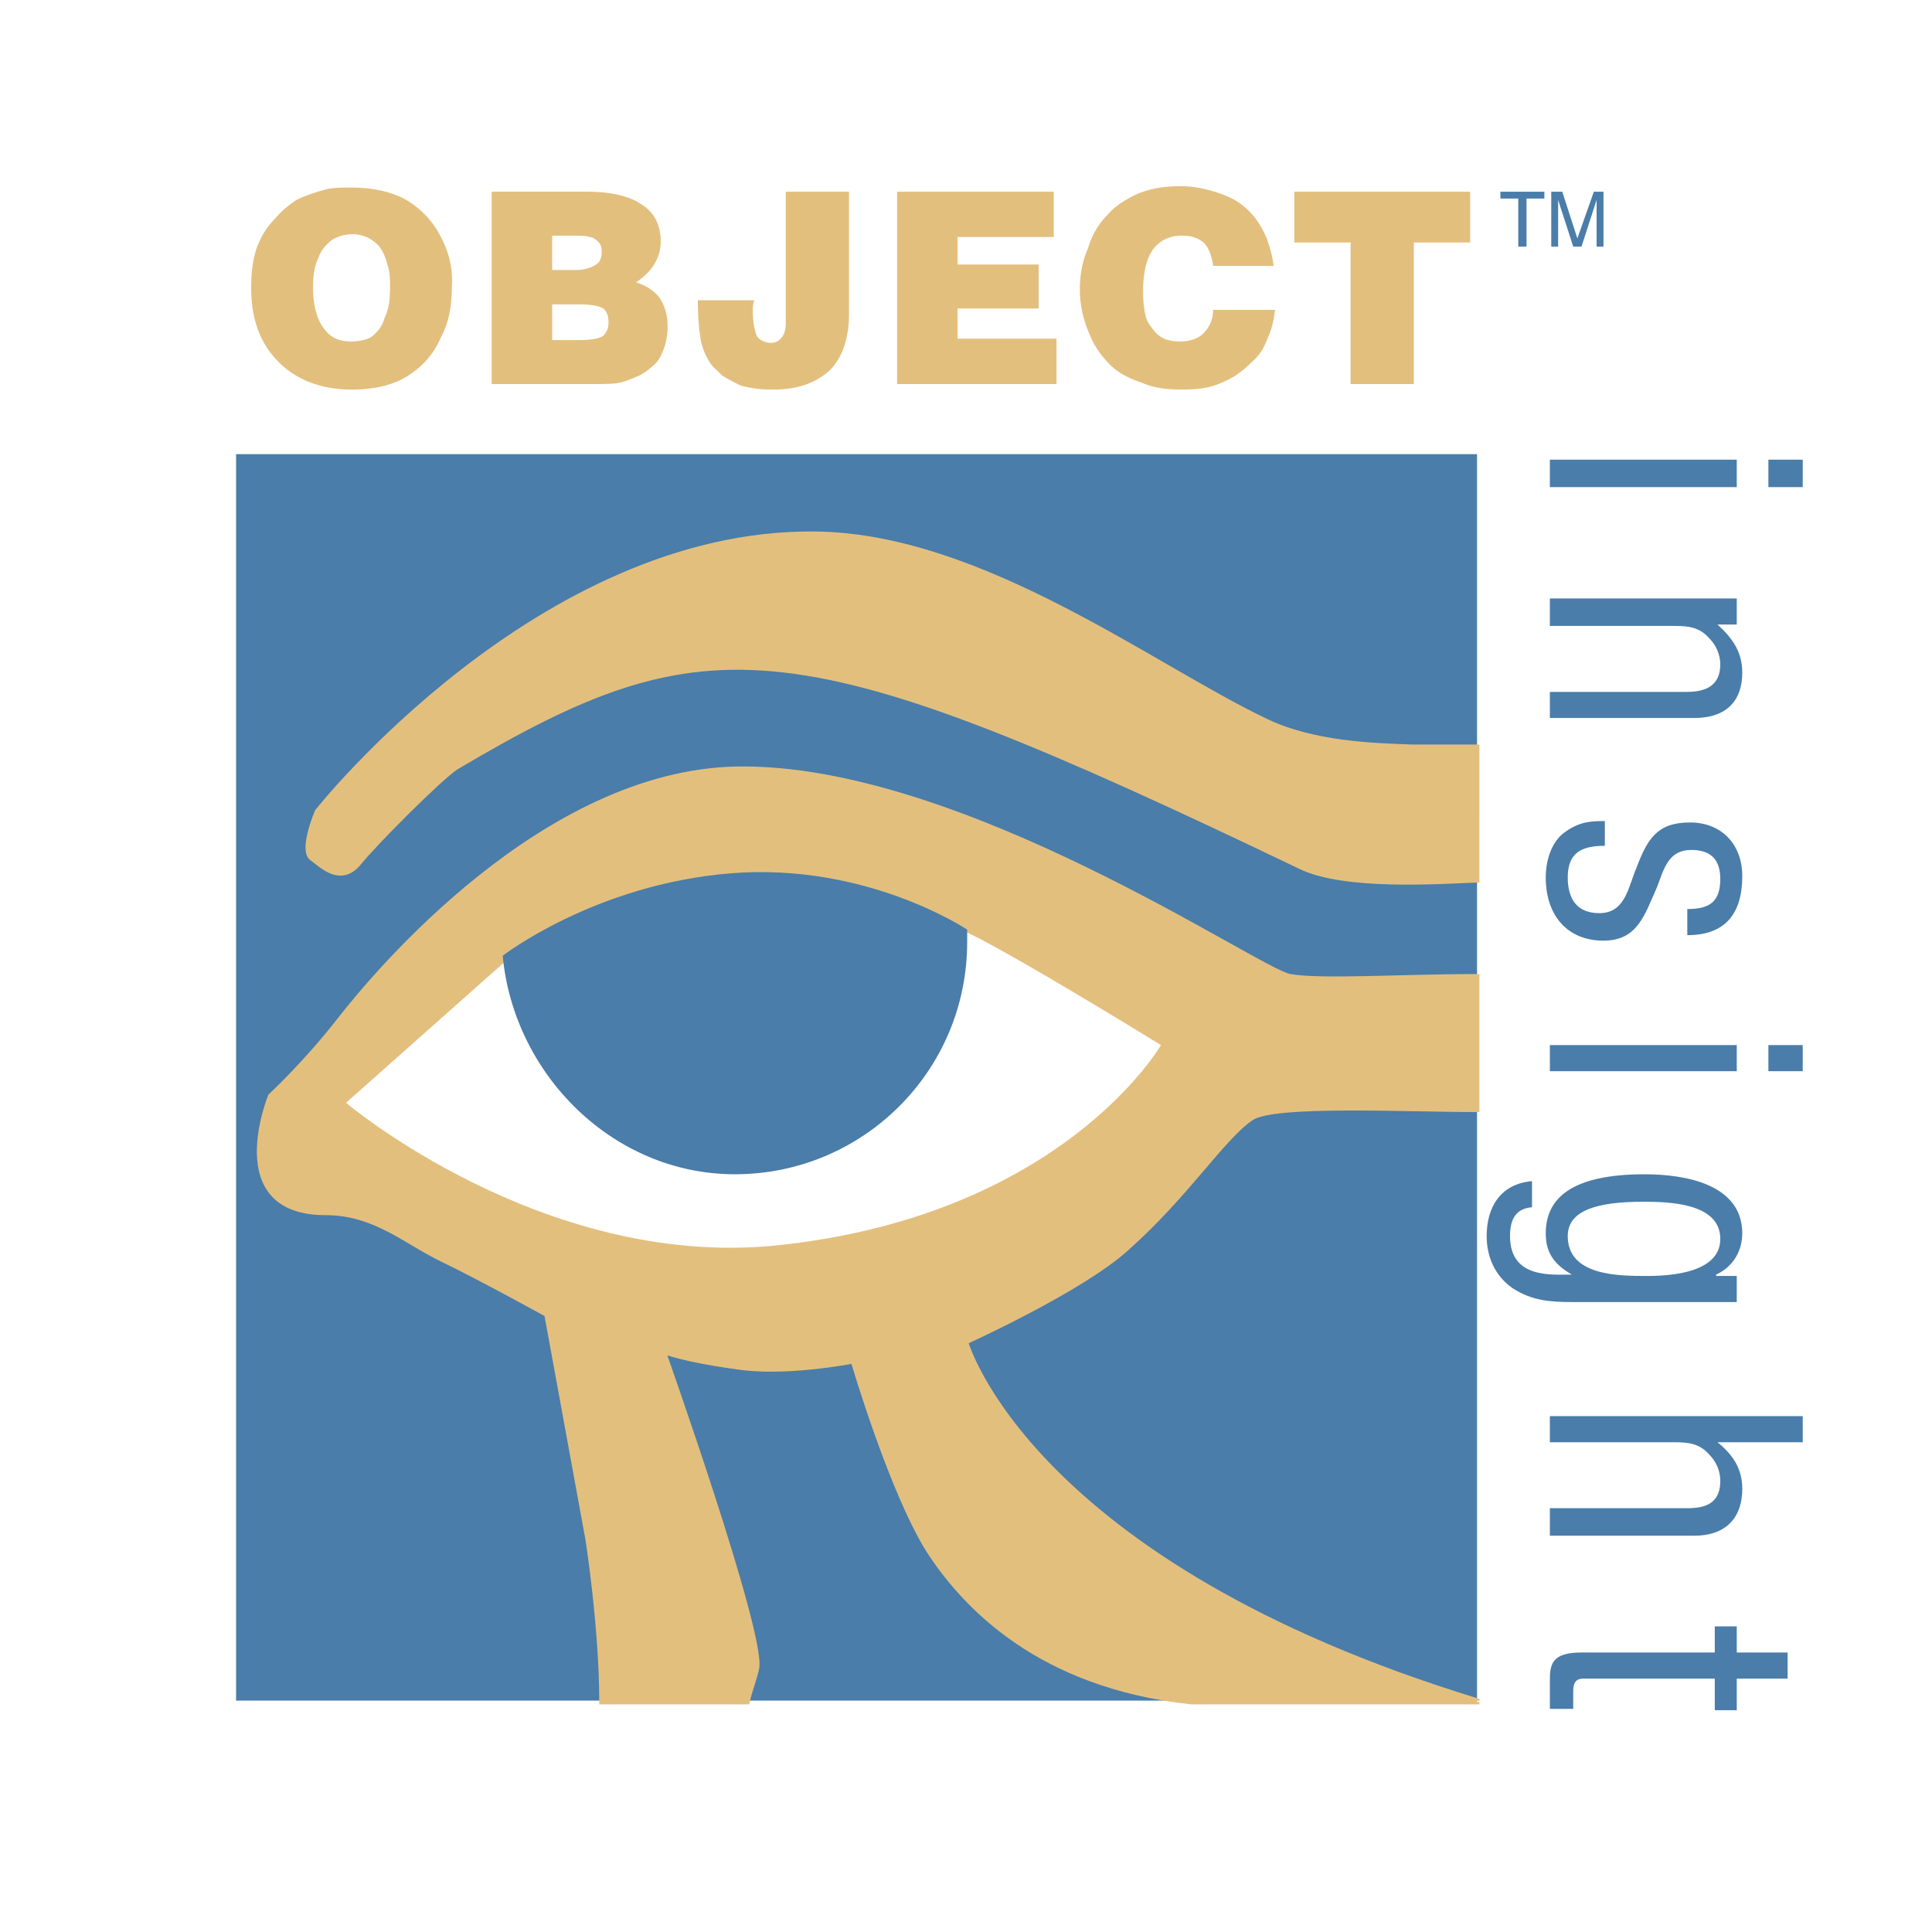 <svg xmlns="http://www.w3.org/2000/svg" width="2500" height="2500" viewBox="0 0 192.756 192.756"><g fill-rule="evenodd" clip-rule="evenodd"><path fill="#fff" d="M0 0h192.756v192.756H0V0z"/><path fill="#4a7da9" d="M23.554 169.67h123.809V45.311H23.554V169.67z"/><path d="M96.359 133.885s11.518-5.211 16.043-9.324c6.031-5.348 9.596-11.105 12.477-13.025 2.33-1.508 15.492-.822 22.484-.822v-13.3c-7.266 0-15.629.549-18.646 0-3.016-.41-32.906-21.114-55.254-20.703-19.196.411-35.786 20.156-39.625 25.089-3.429 4.389-6.856 7.543-6.856 7.543s-4.799 11.654 5.484 11.654c4.936 0 7.952 2.879 11.654 4.66 3.702 1.783 10.421 5.486 10.421 5.486l4.113 22.484s1.371 8.775 1.371 16.18h14.534c.274-1.234.823-2.605.959-3.428.549-3.701-9.323-31.535-9.323-31.535s2.057.822 7.13 1.508c4.936.822 11.791-.549 11.791-.549s3.977 13.574 7.815 19.334c3.427 5.072 10.695 13.025 25.914 14.67h28.518v-.137c-44.834-13.711-51.004-35.785-51.004-35.785z" fill="#e3bf7e" stroke="#e3bf7e" stroke-width=".474" stroke-miterlimit="2.613"/><path d="M115.83 104.268S97.594 93.025 95.126 92.477c-.138.137-3.154 7.953-4.663 10.009-2.879 4.113-5.209 6.17-13.025 9.186-5.21 2.057-10.283.273-17.687-1.92-7.541-2.33-9.323-13.848-9.323-13.848l-15.905 14.123s19.47 16.453 42.641 14.26c28.793-2.879 38.666-20.019 38.666-20.019z" fill="#fff"/><path d="M140.783 74.516c-3.564-.138-9.734-.275-14.533-2.606-11.244-5.347-28.383-18.509-44.973-18.646-27.56-.274-49.633 27.696-49.633 27.696s-1.646 3.839-.549 4.662 2.879 2.605 4.663.548c1.644-2.057 8.088-8.5 9.734-9.598 25.228-14.944 33.866-14.259 84.186 9.872 4.387 2.194 13.984 1.508 17.686 1.371V74.516h-6.581z" fill="#e3bf7e" stroke="#e3bf7e" stroke-width=".474" stroke-miterlimit="2.613"/><path d="M147.363 169.67v.137h.824c-.275 0-.548-.137-.824-.137z" fill="#fff"/><path d="M72.914 87.13c-13.575 1.097-22.761 8.226-22.761 8.226 1.097 11.792 10.969 21.8 23.172 21.8 12.751 0 23.171-10.283 23.171-23.171v-1.234s-10.008-6.718-23.582-5.621z" fill="#4a7da9"/><path d="M32.466 32.971c-.822-.96-1.234-2.468-1.234-4.25 0-1.234.137-2.194.548-3.017.275-.822.823-1.371 1.372-1.783.686-.411 1.371-.548 2.058-.548.548 0 1.096.137 1.644.412.412.274.823.549 1.097.959.274.411.548.96.686 1.646.274.686.274 1.508.274 2.331 0 1.234-.138 2.193-.548 3.016-.275.96-.823 1.508-1.371 1.92-.549.274-1.233.411-1.919.411-1.098 0-1.921-.275-2.607-1.097zm8.227 4.525c1.509-.96 2.605-2.194 3.291-3.839.823-1.508 1.097-3.154 1.097-5.074.137-2.056-.411-3.701-1.234-5.21a8.925 8.925 0 0 0-3.564-3.565c-1.646-.822-3.429-1.096-5.348-1.096-.959 0-1.919 0-2.742.274-.96.274-1.783.548-2.605.959-.823.548-1.509 1.097-2.194 1.92-.823.823-1.372 1.782-1.783 2.879-.411 1.234-.549 2.468-.549 3.977 0 3.016.823 5.484 2.743 7.403 1.783 1.782 4.25 2.743 7.267 2.743 2.193 0 4.113-.411 5.621-1.371zM57.146 23.511c.823 0 1.371 0 1.645.137.412 0 .686.274.96.549.274.274.274.686.274.959 0 .549-.137.96-.548 1.234s-1.097.549-2.057.549h-2.331v-3.428h2.057zm1.508 14.808c1.508 0 2.605 0 3.154-.137.685-.138 1.233-.412 1.919-.686a5.92 5.92 0 0 0 1.372-.96c.548-.411.823-.959 1.096-1.645.275-.686.412-1.509.412-2.332 0-1.097-.274-2.057-.823-2.879-.548-.686-1.371-1.234-2.331-1.508 1.646-1.097 2.468-2.468 2.468-4.113 0-1.645-.686-3.017-2.194-3.839-1.097-.686-2.879-1.097-5.21-1.097h-9.461v19.195h9.598v.001zm-.96-7.953c1.234 0 2.057.137 2.468.412.411.273.548.822.548 1.371 0 .548-.137.96-.548 1.371-.412.273-1.234.411-2.468.411h-2.605v-3.565h2.605zM69.624 29.956h5.621c-.137.411-.137.822-.137 1.096 0 .96.137 1.646.274 2.058 0 .273.274.685.548.822.275.137.548.274.96.274.411 0 .822-.137 1.097-.548.274-.275.411-.824.411-1.508V19.124h6.307v12.203c0 2.467-.686 4.387-1.919 5.62-1.371 1.235-3.154 1.92-5.622 1.92-1.371 0-2.331-.137-3.291-.412a24.605 24.605 0 0 1-1.783-.959c-.548-.549-1.096-.96-1.372-1.509a6.056 6.056 0 0 1-.822-2.194c-.136-.822-.272-2.056-.272-3.837zM89.503 38.319V19.124h15.632v4.523h-9.598v2.743h8.09v4.388h-8.09v3.015h9.871v4.526H89.503zM127.072 26.527h-6.033c-.137-.96-.412-1.783-.959-2.331-.686-.549-1.373-.686-2.193-.686-1.098 0-2.057.411-2.742 1.234-.688.823-1.098 2.331-1.098 4.25 0 1.234.137 2.332.41 3.016.412.686.822 1.234 1.234 1.509.549.411 1.234.548 2.057.548.959 0 1.783-.275 2.332-.823a3.312 3.312 0 0 0 .959-2.331h6.17c-.137 1.234-.412 2.194-.822 3.017-.273.822-.822 1.646-1.645 2.331-.824.823-1.783 1.508-2.881 1.92-1.096.548-2.467.685-3.975.685-1.373 0-2.742-.137-3.977-.685-1.234-.412-2.332-.96-3.154-1.783-.822-.822-1.508-1.782-1.92-2.742-.686-1.508-1.096-3.017-1.096-4.799 0-1.508.273-2.879.822-4.114.41-1.371 1.098-2.468 1.92-3.291.822-.959 1.781-1.508 2.879-2.056 1.234-.549 2.742-.823 4.387-.823 1.371 0 2.605.274 3.84.686 1.234.412 2.193.96 3.016 1.782.822.823 1.371 1.782 1.783 2.743.274.824.55 1.646.686 2.743zM129.129 19.124h17.551v5.072h-5.623v14.123h-6.307V24.196h-5.621v-5.072z" fill="#e3bf7e"/><path d="M154.631 45.86h18.646v2.742h-18.646V45.86zm21.801 0h3.428v2.742h-3.428V45.86zM171.357 62.312c1.51 1.372 2.469 2.743 2.469 4.799 0 2.742-1.508 4.524-4.799 4.524h-14.396V69.03h13.711c1.92 0 3.291-.686 3.291-2.742 0-.96-.412-1.919-1.098-2.605-.959-1.097-2.057-1.234-3.428-1.234H154.63v-2.742h18.646v2.604h-1.919v.001zM168.342 90.694c2.193 0 3.291-.685 3.291-3.016 0-1.919-.961-2.879-2.881-2.879-2.33 0-2.74 1.919-3.426 3.701-1.234 2.743-1.92 5.349-5.348 5.349-3.564 0-5.758-2.469-5.758-6.308 0-1.646.547-3.565 1.918-4.525 1.508-1.096 2.742-1.096 3.977-1.096v2.467c-2.33 0-3.701.686-3.701 3.154 0 2.194.959 3.565 3.152 3.565 2.605 0 2.881-2.606 3.703-4.524 1.096-2.88 2.057-4.525 5.346-4.525 3.154 0 5.211 2.194 5.211 5.348 0 3.702-1.645 5.896-5.484 5.896v-2.607zM154.631 104.268h18.646v2.605h-18.646v-2.605zm21.801 0h3.428v2.605h-3.428v-2.605zM171.633 123.602c0 2.879-3.564 3.701-7.268 3.701-2.879 0-7.951 0-7.951-3.977 0-2.605 3.016-3.428 7.541-3.428 2.606 0 7.678.139 7.678 3.704zm-.412 3.701v-.137c1.783-.822 2.605-2.469 2.605-4.113 0-4.936-5.758-5.896-9.734-5.896-7.404 0-9.871 2.467-9.871 5.896 0 1.781.686 3.016 2.604 4.113-2.057 0-6.17.41-6.17-3.84 0-1.645.549-2.742 2.193-2.879v-2.605c-3.152.275-4.523 2.605-4.523 5.484 0 2.057.822 3.977 2.605 5.209 1.918 1.236 3.701 1.373 6.031 1.373h16.316v-2.605h-2.056zM154.631 143.893v-2.605h25.229v2.605h-8.502c1.51 1.234 2.469 2.605 2.469 4.662 0 2.742-1.508 4.662-4.799 4.662h-14.396v-2.742h13.711c1.92 0 3.291-.549 3.291-2.742 0-.961-.412-1.92-1.098-2.605-.959-1.098-2.057-1.234-3.428-1.234h-12.477v-.001zM173.277 167.477v3.152h-2.193v-3.152h-12.752c-.547 0-1.371-.139-1.371 1.232v1.783h-2.33v-2.879c0-1.646.275-2.742 3.154-2.742h13.299v-2.605h2.193v2.605h5.074v2.605h-5.074v.001zM154.082 19.124v.685h-1.781v4.799h-.822v-4.799h-1.784v-.685h4.387zM154.768 19.124h1.098l1.508 4.662 1.645-4.662h.961v5.484h-.686v-3.291-.548-.823l-1.508 4.662h-.824l-1.508-4.662v4.661h-.686v-5.483z" fill="#4a7da9"/></g></svg>